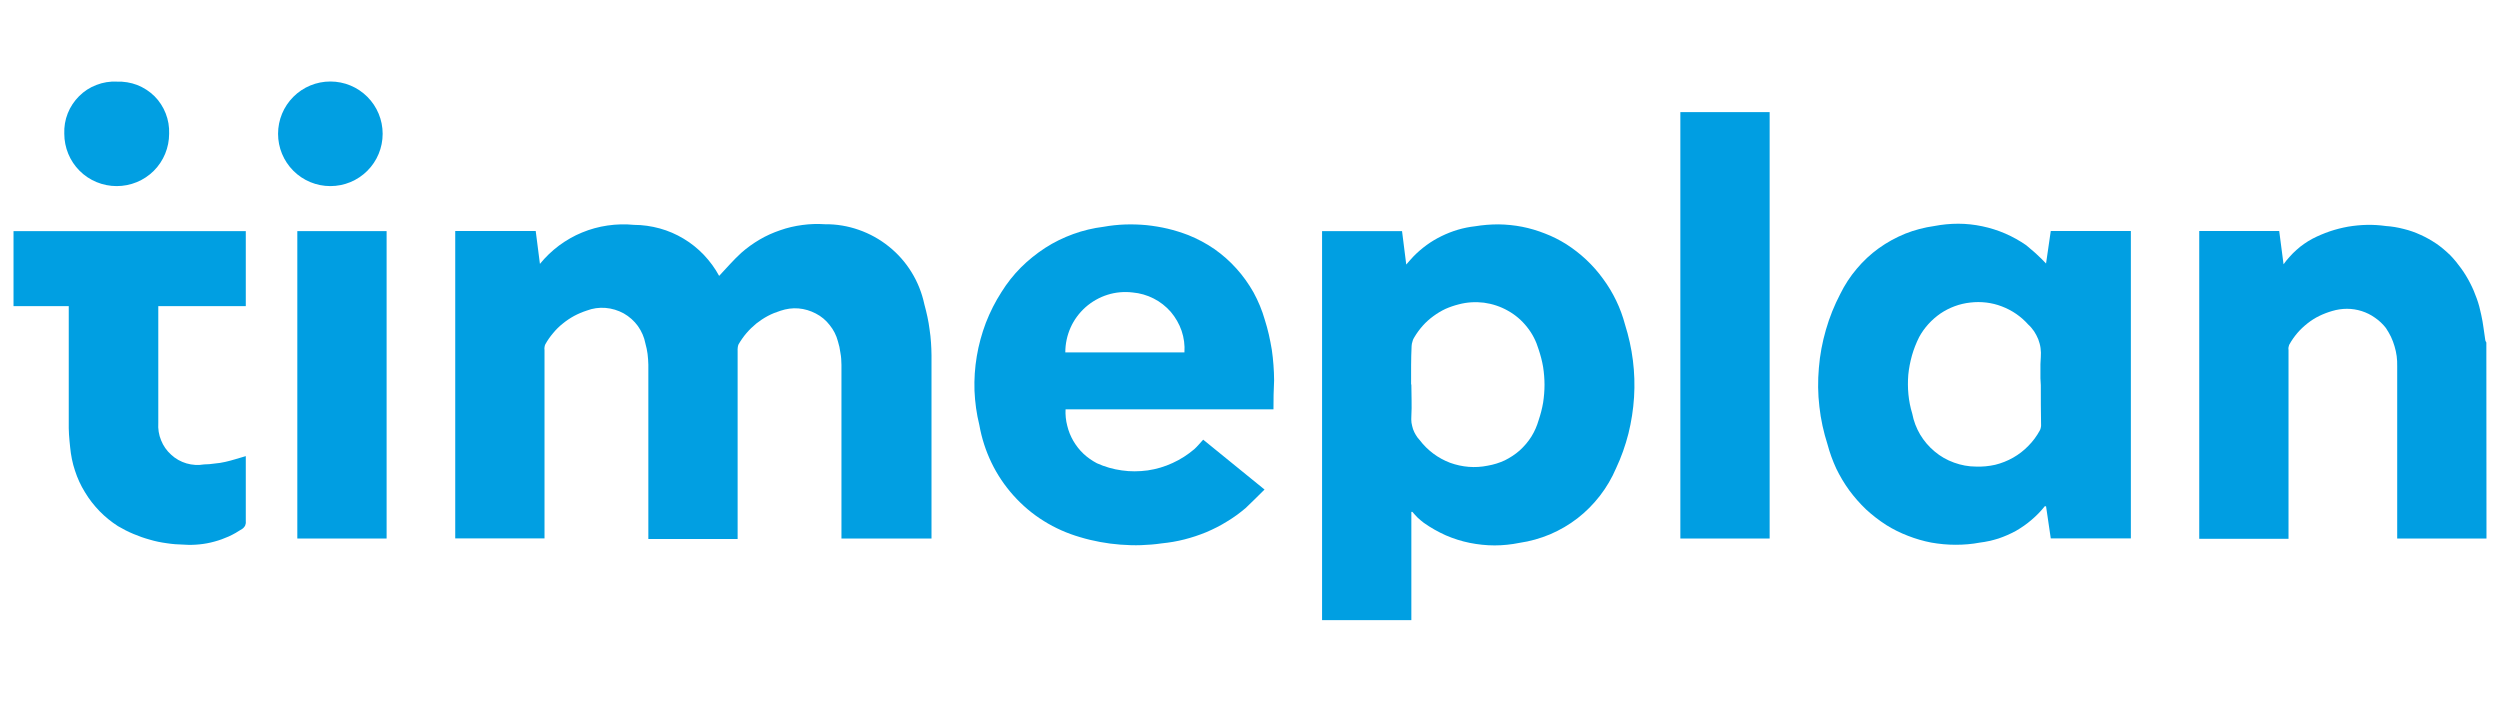 <svg xmlns="http://www.w3.org/2000/svg" viewBox="0 0 196 55" width="196" height="55">
	<style>
		tspan { white-space:pre }
		.shp0 { fill: #009ee2 } 
		.shp1 { fill: #019fe2 } 
		.shp2 { fill: #009fe2 } 
	</style>
	<path id="Layer" class="shp0" d="M194.94 42.22L187.94 42.22L187.94 41.77C187.94 37.42 187.94 33.06 187.94 28.71C187.95 28.44 187.93 28.18 187.9 27.92C187.86 27.65 187.81 27.39 187.73 27.14C187.66 26.89 187.56 26.64 187.45 26.4C187.33 26.16 187.2 25.93 187.05 25.71C186.81 25.4 186.52 25.13 186.2 24.91C185.88 24.68 185.53 24.51 185.16 24.39C184.78 24.27 184.4 24.21 184 24.21C183.61 24.21 183.22 24.27 182.85 24.38C182.5 24.48 182.16 24.61 181.83 24.77C181.5 24.93 181.19 25.13 180.91 25.35C180.62 25.58 180.35 25.83 180.12 26.1C179.88 26.38 179.67 26.68 179.49 27C179.47 27.03 179.46 27.07 179.45 27.11C179.44 27.14 179.43 27.18 179.42 27.22C179.42 27.25 179.41 27.29 179.41 27.33C179.41 27.37 179.42 27.4 179.42 27.44C179.42 32.22 179.42 37 179.42 41.77L179.42 42.24L172.42 42.24L172.42 18.11L178.69 18.11L179.03 20.72C179.18 20.51 179.34 20.31 179.51 20.13C179.67 19.94 179.86 19.76 180.05 19.59C180.24 19.42 180.43 19.26 180.64 19.12C180.85 18.97 181.07 18.84 181.29 18.72C181.73 18.49 182.19 18.3 182.65 18.14C183.12 17.98 183.6 17.86 184.09 17.77C184.58 17.69 185.07 17.64 185.57 17.63C186.06 17.62 186.56 17.65 187.05 17.72C187.52 17.75 187.99 17.83 188.45 17.95C188.91 18.06 189.36 18.22 189.79 18.42C190.22 18.61 190.63 18.85 191.02 19.11C191.41 19.38 191.77 19.69 192.11 20.02C192.42 20.34 192.7 20.69 192.96 21.05C193.22 21.41 193.45 21.79 193.65 22.18C193.86 22.58 194.03 22.99 194.18 23.41C194.33 23.82 194.44 24.25 194.53 24.69C194.68 25.34 194.74 26.01 194.85 26.69C194.85 26.7 194.86 26.72 194.87 26.73C194.87 26.75 194.88 26.76 194.88 26.77C194.89 26.79 194.9 26.8 194.91 26.81C194.91 26.83 194.92 26.84 194.93 26.85L194.94 42.22Z" />
	<path id="Layer" class="shp1" d="M35.69 18.11L42 18.11L42.33 20.69C42.77 20.15 43.27 19.67 43.83 19.25C44.39 18.84 44.99 18.49 45.63 18.23C46.28 17.96 46.95 17.78 47.63 17.68C48.32 17.58 49.02 17.56 49.71 17.63C50.39 17.63 51.07 17.73 51.73 17.91C52.38 18.09 53.01 18.36 53.59 18.71C54.18 19.06 54.71 19.49 55.18 19.98C55.65 20.48 56.06 21.03 56.38 21.63C56.97 21.01 57.51 20.37 58.12 19.82C58.56 19.43 59.05 19.08 59.56 18.78C60.07 18.48 60.61 18.24 61.17 18.05C61.73 17.85 62.31 17.72 62.9 17.64C63.48 17.56 64.08 17.54 64.67 17.58C65.58 17.57 66.48 17.72 67.33 18.02C68.19 18.32 68.98 18.76 69.69 19.33C70.4 19.9 71 20.58 71.47 21.35C71.95 22.13 72.28 22.97 72.47 23.86C72.56 24.19 72.64 24.51 72.71 24.84C72.78 25.17 72.84 25.51 72.88 25.84C72.93 26.18 72.97 26.51 72.99 26.85C73.01 27.18 73.03 27.52 73.03 27.86L73.03 42C73.03 42.07 73.03 42.13 73.03 42.22L65.97 42.22L65.97 41.78C65.97 37.38 65.97 32.99 65.97 28.6C65.97 28.44 65.96 28.29 65.95 28.13C65.94 27.98 65.92 27.82 65.89 27.67C65.87 27.51 65.84 27.36 65.81 27.2C65.77 27.05 65.73 26.9 65.69 26.75C65.57 26.29 65.35 25.86 65.05 25.49C64.76 25.11 64.39 24.8 63.96 24.58C63.54 24.36 63.08 24.22 62.6 24.18C62.13 24.14 61.65 24.21 61.2 24.36C60.85 24.47 60.52 24.6 60.2 24.77C59.88 24.94 59.58 25.14 59.3 25.36C59.02 25.59 58.76 25.84 58.52 26.12C58.29 26.39 58.08 26.69 57.9 27C57.88 27.04 57.87 27.08 57.86 27.12C57.85 27.16 57.84 27.2 57.84 27.24C57.83 27.28 57.83 27.32 57.83 27.36C57.82 27.4 57.83 27.44 57.83 27.48C57.83 32.25 57.83 37.01 57.83 41.78L57.83 42.26L50.83 42.26L50.83 41.81C50.83 37.4 50.83 32.99 50.83 28.59C50.83 28.45 50.82 28.31 50.81 28.17C50.8 28.03 50.79 27.89 50.77 27.75C50.75 27.61 50.73 27.48 50.7 27.34C50.67 27.2 50.64 27.07 50.6 26.93C50.51 26.44 50.3 25.97 50.01 25.56C49.72 25.16 49.34 24.82 48.9 24.57C48.46 24.33 47.97 24.18 47.47 24.14C46.97 24.1 46.47 24.17 46 24.35C45.66 24.46 45.33 24.6 45.01 24.77C44.7 24.94 44.4 25.14 44.12 25.37C43.84 25.59 43.59 25.84 43.36 26.12C43.13 26.39 42.92 26.69 42.75 27C42.74 27.03 42.72 27.07 42.71 27.11C42.7 27.14 42.7 27.18 42.69 27.22C42.69 27.25 42.68 27.29 42.68 27.33C42.68 27.37 42.69 27.4 42.69 27.44L42.69 42.21L35.69 42.21L35.69 18.11Z" />
	<path id="Layer" fill-rule="evenodd" class="shp2" d="M110.65 48.62L103.65 48.62L103.65 18.12L109.92 18.12L110.25 20.74C110.46 20.5 110.63 20.3 110.81 20.11C111.13 19.78 111.48 19.48 111.85 19.21C112.22 18.94 112.61 18.71 113.02 18.51C113.43 18.31 113.86 18.14 114.3 18.01C114.74 17.88 115.19 17.79 115.64 17.74C116.25 17.64 116.87 17.59 117.49 17.59C118.11 17.6 118.73 17.66 119.34 17.78C119.95 17.9 120.55 18.08 121.13 18.31C121.71 18.53 122.26 18.81 122.79 19.14C123.35 19.5 123.88 19.91 124.36 20.36C124.85 20.82 125.29 21.32 125.68 21.86C126.08 22.4 126.42 22.97 126.71 23.57C127 24.17 127.23 24.8 127.4 25.44C127.69 26.36 127.9 27.3 128.02 28.26C128.14 29.21 128.17 30.18 128.11 31.14C128.05 32.1 127.9 33.06 127.67 33.99C127.43 34.93 127.11 35.84 126.7 36.71C126.37 37.48 125.95 38.2 125.44 38.86C124.93 39.52 124.34 40.12 123.68 40.63C123.02 41.14 122.3 41.56 121.53 41.89C120.76 42.21 119.96 42.44 119.13 42.56C118.49 42.69 117.83 42.76 117.18 42.76C116.52 42.76 115.87 42.69 115.22 42.56C114.58 42.43 113.95 42.23 113.35 41.97C112.75 41.7 112.18 41.38 111.64 41C111.47 40.87 111.3 40.73 111.14 40.58C110.98 40.43 110.87 40.28 110.73 40.13L110.65 40.13L110.65 48.62ZM110.65 30.14C110.65 30.97 110.7 31.81 110.65 32.63C110.64 32.8 110.64 32.97 110.66 33.14C110.69 33.31 110.73 33.48 110.78 33.64C110.84 33.8 110.91 33.96 111 34.1C111.09 34.25 111.19 34.39 111.31 34.51C111.61 34.91 111.97 35.26 112.37 35.56C112.77 35.86 113.21 36.1 113.68 36.28C114.15 36.45 114.64 36.56 115.14 36.6C115.64 36.64 116.14 36.61 116.63 36.51C117.1 36.43 117.55 36.29 117.98 36.09C118.4 35.88 118.8 35.62 119.15 35.31C119.5 34.99 119.81 34.63 120.06 34.23C120.31 33.83 120.5 33.39 120.63 32.94C120.78 32.49 120.9 32.04 120.98 31.57C121.05 31.11 121.09 30.64 121.09 30.17C121.09 29.7 121.05 29.23 120.98 28.77C120.9 28.3 120.78 27.85 120.63 27.4C120.44 26.76 120.14 26.16 119.72 25.64C119.31 25.12 118.8 24.68 118.22 24.36C117.64 24.03 117 23.82 116.34 23.73C115.68 23.65 115.01 23.69 114.37 23.86C114.01 23.95 113.66 24.07 113.32 24.22C112.98 24.38 112.67 24.57 112.37 24.79C112.07 25.01 111.79 25.26 111.55 25.53C111.3 25.81 111.08 26.11 110.89 26.43C110.86 26.48 110.83 26.54 110.8 26.59C110.78 26.65 110.75 26.71 110.74 26.77C110.72 26.83 110.7 26.89 110.69 26.95C110.68 27.01 110.67 27.07 110.67 27.13C110.62 28.14 110.63 29.14 110.63 30.14L110.65 30.14Z" />
	<path id="Layer" fill-rule="evenodd" class="shp1" d="M160.78 18.11L167.06 18.11L167.06 42.21L160.78 42.21C160.65 41.37 160.53 40.53 160.41 39.69C160.41 39.69 160.33 39.69 160.31 39.69C160 40.08 159.65 40.44 159.27 40.76C158.89 41.09 158.48 41.37 158.05 41.62C157.61 41.86 157.15 42.06 156.68 42.22C156.2 42.37 155.72 42.48 155.22 42.54C154.59 42.66 153.96 42.71 153.32 42.71C152.68 42.71 152.05 42.65 151.42 42.54C150.79 42.42 150.18 42.24 149.59 42.01C148.99 41.78 148.42 41.5 147.88 41.16C147.32 40.8 146.79 40.39 146.3 39.94C145.82 39.48 145.38 38.98 144.98 38.44C144.59 37.9 144.25 37.33 143.96 36.73C143.68 36.12 143.45 35.49 143.28 34.85C142.97 33.88 142.75 32.89 142.64 31.88C142.52 30.87 142.51 29.86 142.6 28.84C142.68 27.83 142.87 26.83 143.15 25.86C143.43 24.88 143.81 23.94 144.28 23.04C144.63 22.33 145.06 21.67 145.57 21.07C146.08 20.46 146.66 19.92 147.3 19.46C147.94 19 148.64 18.62 149.37 18.32C150.1 18.03 150.87 17.83 151.65 17.72C152.27 17.6 152.9 17.54 153.53 17.54C154.16 17.54 154.79 17.61 155.41 17.74C156.03 17.87 156.63 18.06 157.21 18.31C157.79 18.56 158.34 18.87 158.86 19.23C159 19.34 159.13 19.45 159.26 19.57C159.4 19.68 159.53 19.8 159.66 19.92C159.79 20.04 159.91 20.16 160.04 20.28C160.17 20.41 160.29 20.53 160.41 20.66C160.53 19.82 160.65 18.97 160.78 18.11ZM160 30.2C159.99 30.02 159.98 29.83 159.97 29.65C159.97 29.47 159.97 29.28 159.97 29.1C159.97 28.92 159.97 28.73 159.97 28.55C159.98 28.37 159.99 28.18 160 28C160.02 27.76 160.01 27.52 159.98 27.29C159.95 27.05 159.88 26.82 159.8 26.6C159.71 26.38 159.6 26.17 159.47 25.97C159.33 25.77 159.18 25.59 159 25.43C158.44 24.8 157.73 24.32 156.94 24.02C156.16 23.72 155.31 23.62 154.47 23.72C153.63 23.81 152.83 24.11 152.13 24.58C151.44 25.06 150.86 25.69 150.46 26.43C150.23 26.89 150.04 27.37 149.9 27.86C149.76 28.36 149.66 28.87 149.61 29.38C149.57 29.89 149.57 30.41 149.62 30.92C149.67 31.43 149.77 31.94 149.92 32.43C150.03 33.01 150.24 33.56 150.54 34.07C150.84 34.57 151.22 35.02 151.68 35.4C152.13 35.78 152.64 36.07 153.2 36.27C153.75 36.47 154.33 36.58 154.92 36.58C155.42 36.6 155.93 36.55 156.42 36.44C156.91 36.32 157.39 36.13 157.83 35.88C158.27 35.63 158.67 35.32 159.02 34.96C159.38 34.6 159.68 34.19 159.92 33.75C159.94 33.71 159.95 33.68 159.97 33.64C159.98 33.6 159.99 33.56 160 33.52C160.01 33.48 160.02 33.44 160.02 33.4C160.02 33.36 160.02 33.32 160.02 33.28C160 32.27 160 31.23 160 30.2Z" />
	<path id="Layer" fill-rule="evenodd" class="shp1" d="M99.84 32.09L83.54 32.09C83.52 32.52 83.56 32.95 83.67 33.37C83.77 33.79 83.93 34.19 84.15 34.57C84.37 34.94 84.63 35.28 84.95 35.58C85.26 35.87 85.62 36.12 86 36.32C86.62 36.6 87.28 36.79 87.95 36.88C88.62 36.98 89.31 36.97 89.98 36.88C90.65 36.78 91.31 36.59 91.93 36.3C92.55 36.02 93.12 35.65 93.64 35.21C93.88 34.99 94.08 34.74 94.33 34.47L99.14 38.38C98.64 38.87 98.14 39.38 97.66 39.83C97.2 40.22 96.71 40.58 96.19 40.89C95.68 41.21 95.14 41.48 94.58 41.72C94.02 41.95 93.45 42.14 92.86 42.29C92.28 42.44 91.68 42.54 91.08 42.6C90.55 42.68 90.01 42.72 89.47 42.74C88.93 42.76 88.39 42.74 87.85 42.7C87.31 42.66 86.77 42.59 86.24 42.49C85.71 42.39 85.19 42.27 84.67 42.11C83.67 41.82 82.72 41.4 81.84 40.85C80.95 40.3 80.15 39.62 79.46 38.85C78.77 38.08 78.18 37.21 77.73 36.27C77.28 35.34 76.96 34.34 76.78 33.32C76.56 32.44 76.44 31.54 76.4 30.63C76.37 29.73 76.43 28.82 76.58 27.93C76.73 27.03 76.97 26.16 77.29 25.31C77.62 24.46 78.03 23.65 78.52 22.89C78.95 22.2 79.46 21.55 80.04 20.97C80.62 20.39 81.26 19.88 81.95 19.43C82.63 18.99 83.37 18.63 84.14 18.35C84.91 18.07 85.71 17.88 86.52 17.78C87.07 17.68 87.64 17.62 88.2 17.6C88.76 17.58 89.32 17.6 89.88 17.65C90.44 17.71 91 17.8 91.55 17.93C92.1 18.06 92.63 18.23 93.16 18.43C93.88 18.72 94.56 19.08 95.2 19.52C95.83 19.96 96.42 20.48 96.93 21.05C97.45 21.62 97.9 22.26 98.28 22.93C98.65 23.61 98.95 24.33 99.16 25.07C99.28 25.45 99.39 25.84 99.48 26.24C99.57 26.63 99.64 27.02 99.71 27.42C99.77 27.82 99.81 28.22 99.84 28.62C99.87 29.02 99.89 29.43 99.89 29.83C99.85 30.57 99.84 31.31 99.84 32.09ZM92.86 27.63C92.9 27.06 92.82 26.48 92.64 25.94C92.45 25.39 92.16 24.89 91.79 24.45C91.41 24.02 90.96 23.66 90.44 23.4C89.93 23.14 89.37 22.98 88.8 22.93C88.14 22.85 87.46 22.91 86.83 23.11C86.19 23.31 85.6 23.65 85.1 24.09C84.6 24.54 84.2 25.08 83.93 25.69C83.66 26.3 83.52 26.96 83.52 27.63L92.86 27.63Z" />
	<path id="Layer" class="shp2" d="M19.27 35.76L19.27 36.14C19.27 37.73 19.27 39.32 19.27 40.9C19.28 40.96 19.27 41.01 19.26 41.07C19.25 41.12 19.23 41.18 19.21 41.23C19.18 41.28 19.15 41.32 19.11 41.36C19.07 41.41 19.03 41.44 18.98 41.47C18.65 41.69 18.3 41.89 17.93 42.06C17.57 42.22 17.19 42.36 16.81 42.46C16.42 42.57 16.03 42.64 15.63 42.68C15.23 42.72 14.83 42.73 14.43 42.7C13.98 42.69 13.52 42.66 13.08 42.59C12.63 42.53 12.18 42.44 11.75 42.31C11.31 42.19 10.88 42.04 10.46 41.86C10.05 41.69 9.64 41.48 9.25 41.25C8.72 40.91 8.24 40.52 7.8 40.07C7.37 39.62 6.98 39.13 6.66 38.59C6.33 38.06 6.07 37.49 5.88 36.9C5.68 36.31 5.56 35.69 5.5 35.07C5.48 34.9 5.46 34.74 5.45 34.57C5.43 34.41 5.42 34.24 5.41 34.07C5.4 33.91 5.4 33.74 5.39 33.57C5.39 33.4 5.39 33.24 5.39 33.07C5.39 30.2 5.39 27.33 5.39 24.46L5.39 24L1.06 24L1.06 18.12L19.27 18.12L19.27 24L12.41 24L12.41 24.44C12.41 27.35 12.41 30.26 12.41 33.16C12.38 33.62 12.45 34.09 12.63 34.52C12.8 34.95 13.07 35.34 13.42 35.65C13.76 35.97 14.18 36.2 14.62 36.33C15.07 36.46 15.54 36.49 16 36.41C16.14 36.4 16.28 36.4 16.42 36.39C16.56 36.37 16.7 36.36 16.84 36.34C16.98 36.33 17.12 36.31 17.26 36.29C17.39 36.26 17.53 36.24 17.67 36.21C18.18 36.1 18.7 35.92 19.27 35.76Z" />
	<path id="Layer" class="shp0" d="M138.74 42.22L131.74 42.22L131.74 8.79L138.74 8.79L138.74 42.22Z" />
	<path id="Layer" class="shp0" d="M30.31 42.22L23.31 42.22L23.31 18.12L30.31 18.12L30.31 42.22Z" />
	<path id="Layer" class="shp1" d="M9.16 6.4C9.7 6.38 10.25 6.47 10.75 6.66C11.26 6.86 11.72 7.16 12.11 7.54C12.49 7.92 12.79 8.38 12.99 8.89C13.19 9.4 13.28 9.94 13.26 10.48C13.26 11.57 12.83 12.62 12.06 13.39C11.29 14.16 10.24 14.59 9.15 14.59C8.06 14.59 7.01 14.16 6.24 13.39C5.47 12.62 5.04 11.57 5.04 10.48C5.02 9.94 5.11 9.39 5.31 8.89C5.51 8.38 5.82 7.92 6.2 7.54C6.59 7.15 7.05 6.85 7.56 6.66C8.07 6.46 8.62 6.37 9.16 6.4L9.16 6.4Z" />
	<path id="Layer" class="shp1" d="M30 10.49C30 11.58 29.57 12.62 28.8 13.39C28.03 14.16 26.99 14.59 25.9 14.59C24.81 14.59 23.77 14.16 23 13.39C22.23 12.62 21.8 11.58 21.8 10.49C21.8 9.4 22.23 8.36 23 7.59C23.77 6.82 24.81 6.39 25.9 6.39C26.99 6.39 28.03 6.82 28.8 7.59C29.57 8.36 30 9.4 30 10.49L30 10.49Z" />
</svg>